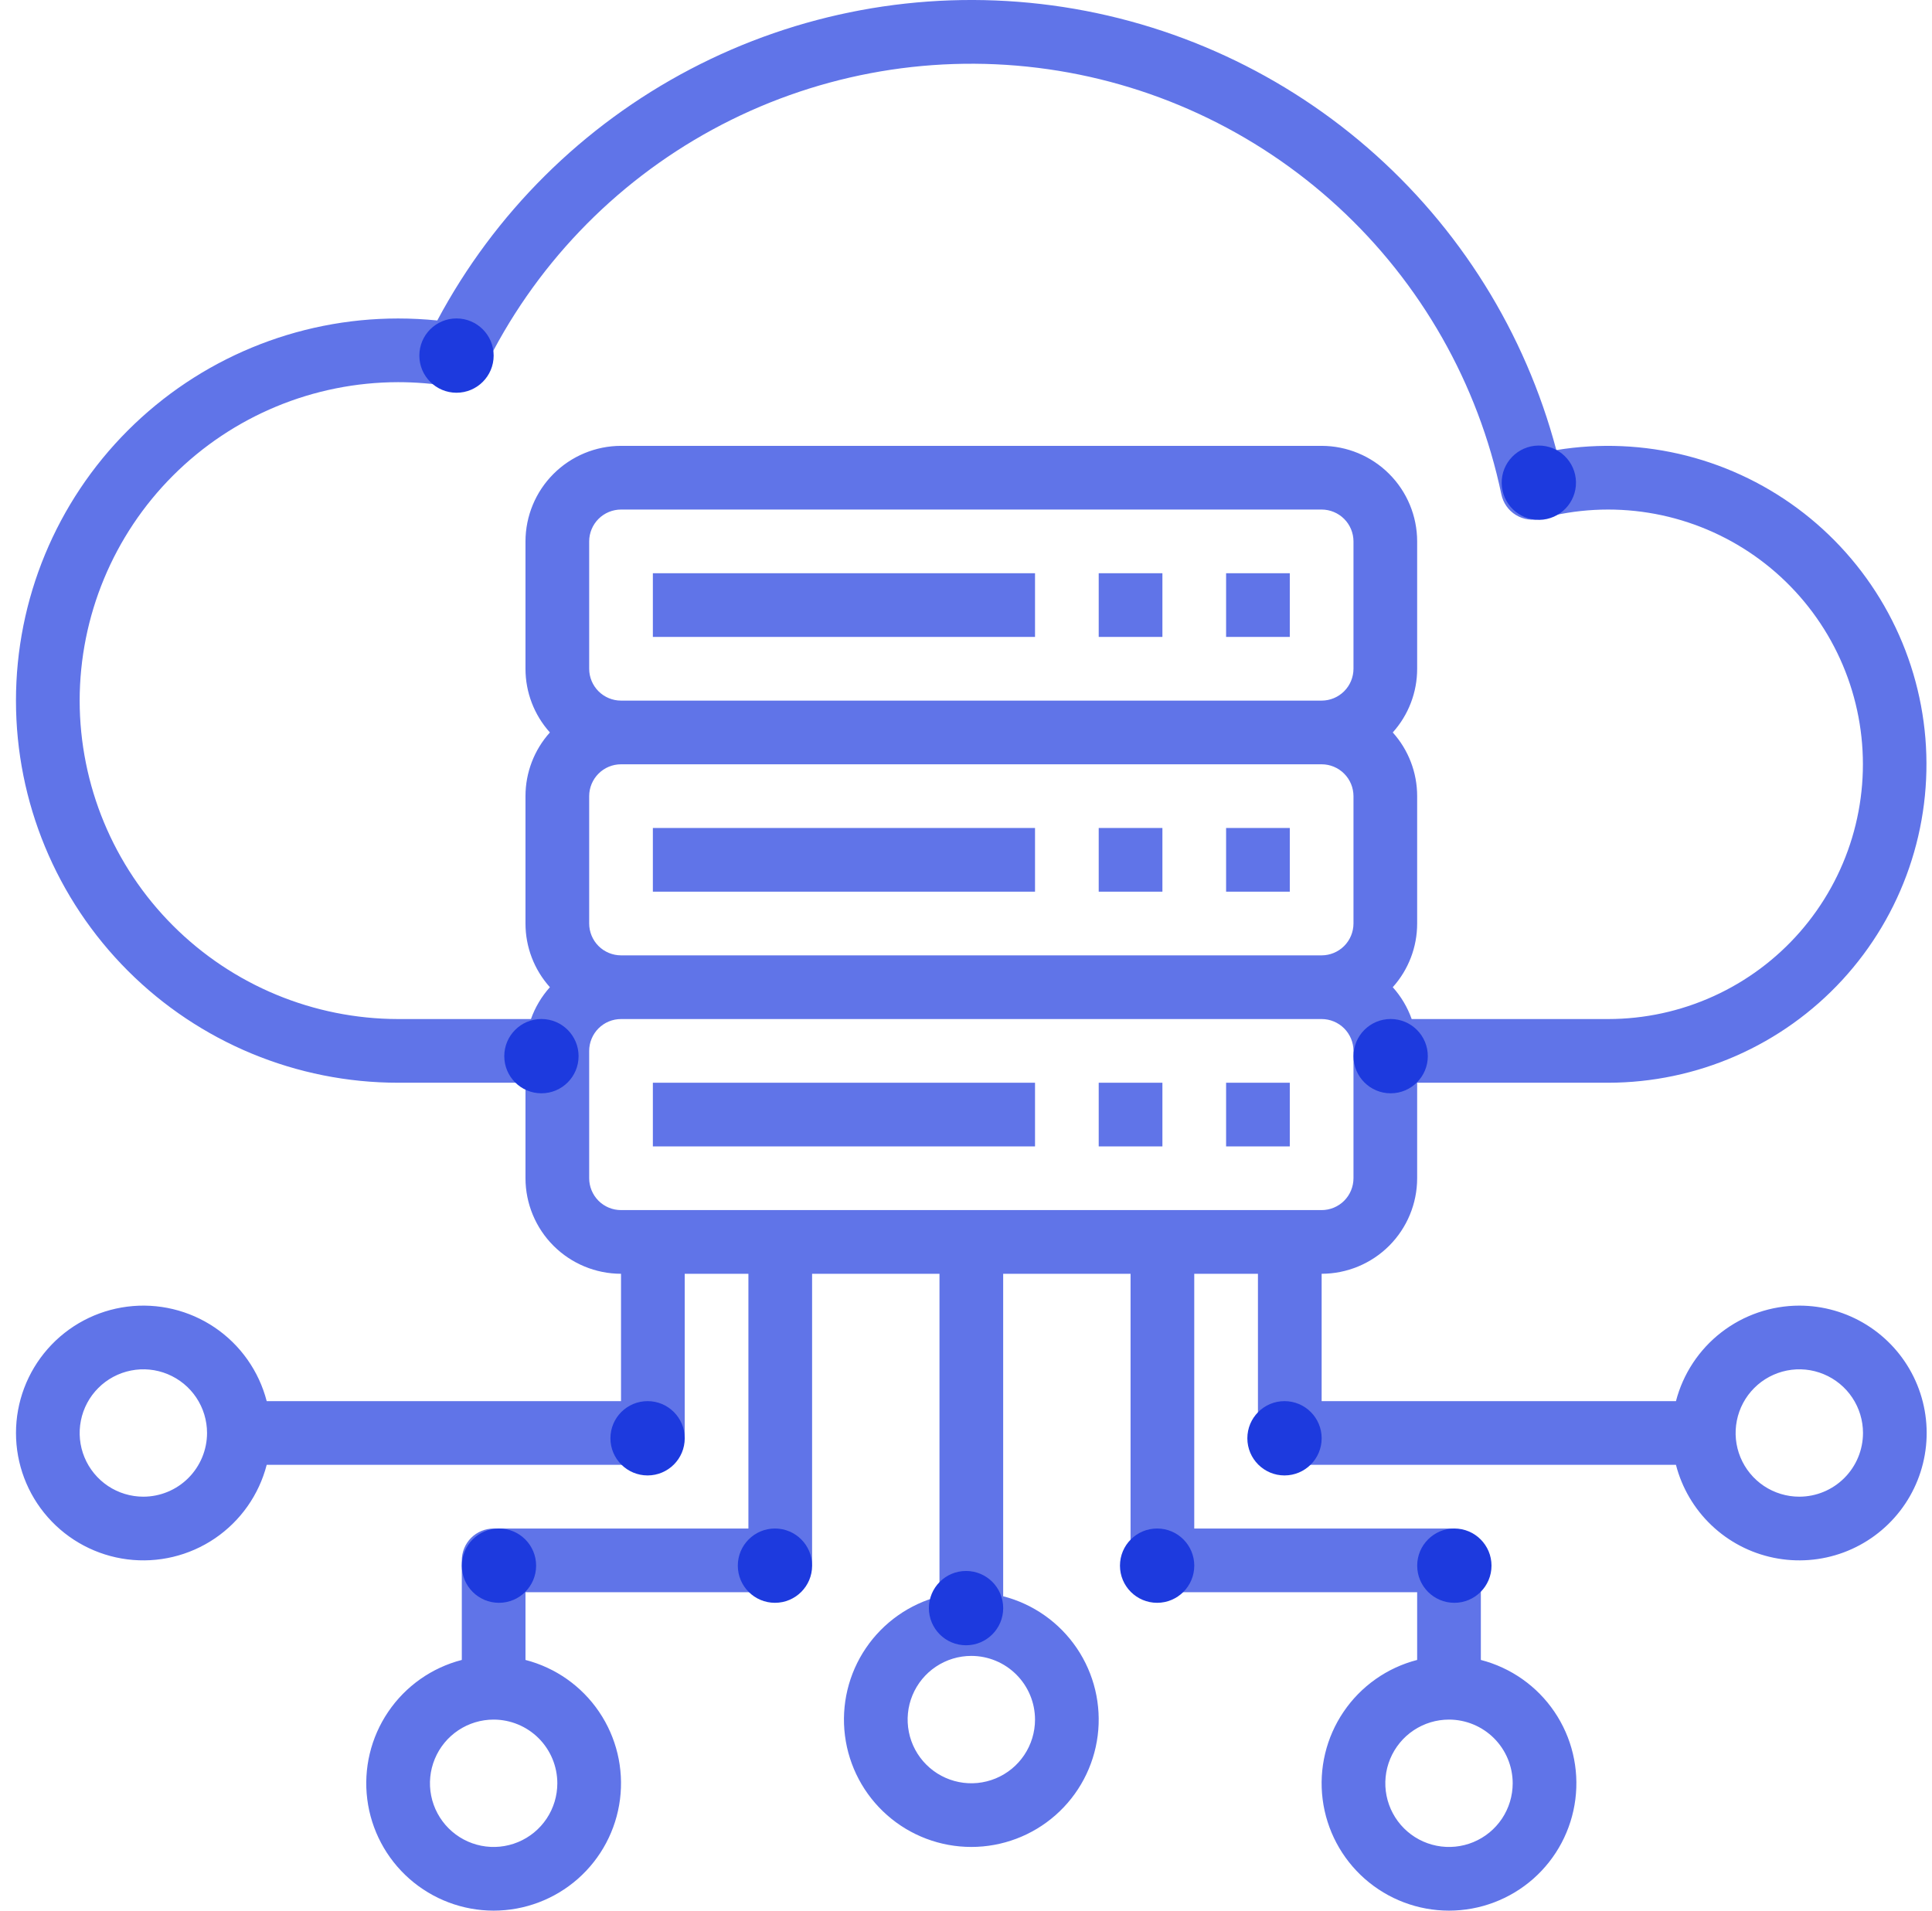 <svg xmlns="http://www.w3.org/2000/svg" width="91" height="90" viewBox="0 0 91 90" fill="none"><path d="M30.751 27.002H48.751V30.002H30.751V27.002Z" fill="#6074E8"></path><path d="M51.751 27.002H54.751V30.002H51.751V27.002Z" fill="#6074E8"></path><path d="M57.751 27.002H60.751V30.002H57.751V27.002Z" fill="#6074E8"></path><path d="M30.751 39.002H48.751V42.002H30.751V39.002Z" fill="#6074E8"></path><path d="M51.751 39.002H54.751V42.002H51.751V39.002Z" fill="#6074E8"></path><path d="M57.751 39.002H60.751V42.002H57.751V39.002Z" fill="#6074E8"></path><path d="M30.751 51.002H48.751V54.001H30.751V51.002Z" fill="#6074E8"></path><path d="M51.751 51.002H54.751V54.001H51.751V51.002Z" fill="#6074E8"></path><path d="M57.751 51.002H60.751V54.001H57.751V51.002Z" fill="#6074E8"></path><path d="M84.75 61.501C83.42 61.503 82.129 61.946 81.077 62.76C80.026 63.574 79.274 64.714 78.94 66.001H62.251V60.001C63.444 60 64.587 59.525 65.431 58.682C66.275 57.838 66.749 56.694 66.75 55.501V51.002H75.75C77.822 51 79.872 50.569 81.769 49.736C83.667 48.903 85.371 47.686 86.775 46.161C88.178 44.637 89.251 42.838 89.924 40.878C90.598 38.918 90.858 36.84 90.689 34.775C90.519 32.71 89.924 30.702 88.939 28.878C87.955 27.055 86.604 25.455 84.971 24.179C83.337 22.904 81.457 21.981 79.449 21.468C77.442 20.956 75.349 20.865 73.305 21.201C71.837 15.666 68.737 10.701 64.407 6.953C60.077 3.205 54.719 0.848 49.031 0.189C43.342 -0.47 37.587 0.6 32.516 3.259C27.444 5.918 23.291 10.043 20.597 15.096C19.984 15.034 19.368 15.002 18.752 15.002C13.978 15.002 9.399 16.899 6.024 20.274C2.648 23.65 0.752 28.228 0.752 33.002C0.752 37.776 2.648 42.354 6.024 45.73C9.399 49.105 13.978 51.002 18.752 51.002H24.751V55.501C24.753 56.694 25.227 57.838 26.071 58.682C26.915 59.525 28.058 60 29.251 60.001V66.001H12.562C12.197 64.587 11.328 63.355 10.12 62.535C8.911 61.716 7.445 61.365 5.996 61.549C4.548 61.733 3.216 62.439 2.251 63.535C1.285 64.631 0.753 66.041 0.753 67.501C0.753 68.961 1.285 70.372 2.251 71.467C3.216 72.563 4.548 73.269 5.996 73.453C7.445 73.637 8.911 73.287 10.12 72.467C11.328 71.647 12.197 70.415 12.562 69.001H30.751C31.149 69.001 31.531 68.843 31.812 68.562C32.093 68.281 32.251 67.899 32.251 67.501V60.001H35.251V72.001H23.251C22.854 72.001 22.472 72.159 22.191 72.44C21.91 72.722 21.752 73.103 21.752 73.501V78.191C20.337 78.556 19.105 79.424 18.286 80.633C17.466 81.841 17.115 83.308 17.299 84.756C17.483 86.205 18.189 87.537 19.285 88.502C20.381 89.467 21.791 90 23.251 90C24.712 90 26.122 89.467 27.218 88.502C28.313 87.537 29.019 86.205 29.203 84.756C29.387 83.308 29.037 81.841 28.217 80.633C27.398 79.424 26.165 78.556 24.751 78.191V75.001H36.751C37.149 75.001 37.53 74.843 37.812 74.562C38.093 74.28 38.251 73.899 38.251 73.501V60.001H44.251V75.191C42.837 75.556 41.605 76.424 40.785 77.633C39.965 78.841 39.615 80.308 39.799 81.756C39.983 83.205 40.689 84.537 41.785 85.502C42.88 86.468 44.291 87 45.751 87C47.211 87 48.621 86.468 49.717 85.502C50.813 84.537 51.519 83.205 51.703 81.756C51.887 80.308 51.536 78.841 50.717 77.633C49.897 76.424 48.665 75.556 47.251 75.191V60.001H53.251V73.501C53.251 73.899 53.409 74.28 53.69 74.562C53.971 74.843 54.353 75.001 54.751 75.001H66.75V78.191C65.336 78.556 64.104 79.424 63.285 80.633C62.465 81.841 62.114 83.308 62.298 84.756C62.482 86.205 63.188 87.537 64.284 88.502C65.38 89.467 66.79 90 68.25 90C69.711 90 71.121 89.467 72.217 88.502C73.312 87.537 74.018 86.205 74.202 84.756C74.386 83.308 74.036 81.841 73.216 80.633C72.397 79.424 71.164 78.556 69.75 78.191V73.501C69.75 73.103 69.592 72.722 69.311 72.44C69.03 72.159 68.648 72.001 68.25 72.001H56.251V60.001H59.251V67.501C59.251 67.899 59.409 68.281 59.69 68.562C59.971 68.843 60.353 69.001 60.751 69.001H78.94C79.221 70.088 79.8 71.074 80.613 71.847C81.426 72.621 82.439 73.151 83.538 73.377C84.638 73.604 85.778 73.518 86.831 73.129C87.883 72.739 88.805 72.063 89.493 71.175C90.18 70.288 90.604 69.226 90.718 68.11C90.832 66.994 90.631 65.868 90.137 64.86C89.643 63.852 88.876 63.004 87.924 62.41C86.972 61.816 85.872 61.501 84.75 61.501ZM6.752 70.501C6.158 70.501 5.578 70.325 5.085 69.996C4.592 69.666 4.207 69.197 3.98 68.649C3.753 68.101 3.694 67.498 3.81 66.916C3.925 66.334 4.211 65.799 4.631 65.38C5.05 64.96 5.585 64.675 6.167 64.559C6.748 64.443 7.352 64.502 7.9 64.73C8.448 64.957 8.917 65.341 9.246 65.834C9.576 66.328 9.752 66.908 9.752 67.501C9.751 68.296 9.434 69.059 8.872 69.621C8.31 70.184 7.547 70.5 6.752 70.501ZM26.251 84.001C26.251 84.594 26.075 85.174 25.746 85.667C25.416 86.161 24.948 86.545 24.399 86.772C23.851 86.999 23.248 87.059 22.666 86.943C22.084 86.827 21.55 86.542 21.13 86.122C20.711 85.703 20.425 85.168 20.309 84.586C20.193 84.004 20.253 83.401 20.48 82.853C20.707 82.305 21.091 81.836 21.585 81.506C22.078 81.177 22.658 81.001 23.251 81.001C24.047 81.002 24.809 81.318 25.372 81.88C25.934 82.443 26.25 83.205 26.251 84.001ZM48.751 81.001C48.751 81.594 48.575 82.174 48.245 82.668C47.916 83.161 47.447 83.545 46.899 83.772C46.351 83.999 45.748 84.059 45.166 83.943C44.584 83.827 44.049 83.542 43.63 83.122C43.21 82.703 42.924 82.168 42.809 81.586C42.693 81.004 42.752 80.401 42.979 79.853C43.206 79.305 43.591 78.836 44.084 78.507C44.578 78.177 45.158 78.001 45.751 78.001C46.546 78.002 47.309 78.318 47.871 78.881C48.434 79.443 48.75 80.206 48.751 81.001ZM71.25 84.001C71.25 84.594 71.074 85.174 70.745 85.667C70.415 86.161 69.947 86.545 69.398 86.772C68.85 86.999 68.247 87.059 67.665 86.943C67.083 86.827 66.549 86.542 66.129 86.122C65.71 85.703 65.424 85.168 65.308 84.586C65.192 84.004 65.252 83.401 65.479 82.853C65.706 82.305 66.09 81.836 66.584 81.506C67.077 81.177 67.657 81.001 68.25 81.001C69.046 81.002 69.808 81.318 70.371 81.88C70.933 82.443 71.249 83.205 71.25 84.001ZM27.751 31.502V25.502C27.752 25.104 27.91 24.723 28.191 24.442C28.472 24.161 28.854 24.003 29.251 24.002H62.251C62.648 24.003 63.029 24.161 63.311 24.442C63.592 24.723 63.75 25.104 63.751 25.502V31.502C63.75 31.9 63.592 32.281 63.311 32.562C63.029 32.843 62.648 33.002 62.251 33.002H29.251C28.854 33.002 28.472 32.843 28.191 32.562C27.91 32.281 27.752 31.9 27.751 31.502ZM27.751 43.502V37.502C27.752 37.104 27.91 36.723 28.191 36.442C28.472 36.16 28.854 36.002 29.251 36.002H62.251C62.648 36.002 63.029 36.16 63.311 36.442C63.592 36.723 63.75 37.104 63.751 37.502V43.502C63.75 43.899 63.592 44.281 63.311 44.562C63.029 44.843 62.648 45.001 62.251 45.002H29.251C28.854 45.001 28.472 44.843 28.191 44.562C27.91 44.281 27.752 43.899 27.751 43.502ZM3.752 33.002C3.756 29.025 5.338 25.213 8.15 22.401C10.962 19.589 14.775 18.007 18.752 18.002C19.574 18.002 20.396 18.069 21.208 18.202C21.527 18.255 21.854 18.203 22.142 18.054C22.429 17.905 22.66 17.668 22.801 17.377C25.124 12.588 28.887 8.646 33.562 6.103C38.236 3.56 43.59 2.543 48.872 3.194C54.154 3.845 59.1 6.133 63.017 9.736C66.934 13.338 69.626 18.076 70.716 23.285C70.758 23.486 70.84 23.676 70.958 23.844C71.076 24.012 71.228 24.154 71.403 24.26C71.578 24.367 71.772 24.437 71.976 24.466C72.179 24.494 72.385 24.481 72.583 24.427C74.233 23.976 75.96 23.883 77.649 24.154C79.338 24.425 80.949 25.055 82.375 25.999C83.801 26.944 85.008 28.183 85.916 29.633C86.824 31.082 87.411 32.709 87.639 34.404C87.867 36.099 87.729 37.824 87.236 39.462C86.743 41.099 85.905 42.613 84.78 43.9C83.654 45.188 82.266 46.22 80.708 46.927C79.151 47.635 77.461 48.001 75.75 48.002H66.492C66.296 47.448 65.993 46.939 65.601 46.502C66.342 45.678 66.751 44.609 66.75 43.502V37.502C66.751 36.394 66.342 35.325 65.601 34.502C66.342 33.678 66.751 32.61 66.75 31.502V25.502C66.749 24.309 66.275 23.165 65.431 22.322C64.587 21.478 63.444 21.004 62.251 21.002H29.251C28.058 21.004 26.915 21.478 26.071 22.322C25.227 23.165 24.753 24.309 24.751 25.502V31.502C24.751 32.61 25.16 33.678 25.901 34.502C25.16 35.325 24.751 36.394 24.751 37.502V43.502C24.751 44.609 25.16 45.678 25.901 46.502C25.509 46.939 25.206 47.448 25.009 48.002H18.752C14.775 47.997 10.962 46.415 8.15 43.603C5.338 40.791 3.756 36.979 3.752 33.002ZM27.751 55.501V49.502C27.752 49.104 27.91 48.723 28.191 48.441C28.472 48.16 28.854 48.002 29.251 48.002H62.251C62.648 48.002 63.029 48.16 63.311 48.441C63.592 48.723 63.75 49.104 63.751 49.502V55.501C63.75 55.899 63.592 56.28 63.311 56.562C63.029 56.843 62.648 57.001 62.251 57.001H29.251C28.854 57.001 28.472 56.843 28.191 56.562C27.91 56.28 27.752 55.899 27.751 55.501ZM84.75 70.501C84.157 70.501 83.577 70.325 83.083 69.996C82.59 69.666 82.205 69.197 81.978 68.649C81.751 68.101 81.692 67.498 81.808 66.916C81.923 66.334 82.209 65.799 82.629 65.38C83.048 64.96 83.583 64.675 84.165 64.559C84.747 64.443 85.35 64.502 85.898 64.73C86.446 64.957 86.915 65.341 87.244 65.834C87.574 66.328 87.75 66.908 87.75 67.501C87.749 68.296 87.433 69.059 86.87 69.621C86.308 70.184 85.545 70.5 84.75 70.501Z" fill="#6074E8"></path><circle cx="21.502" cy="16.75" r="1.75" fill="#1D3ADE"></circle><circle cx="68.502" cy="73.75" r="1.75" fill="#1D3ADE"></circle><circle cx="60.502" cy="67.75" r="1.75" fill="#1D3ADE"></circle><circle cx="30.502" cy="67.75" r="1.75" fill="#1D3ADE"></circle><circle cx="23.502" cy="73.75" r="1.75" fill="#1D3ADE"></circle><circle cx="36.502" cy="73.75" r="1.75" fill="#1D3ADE"></circle><circle cx="45.502" cy="75.75" r="1.75" fill="#1D3ADE"></circle><circle cx="54.502" cy="73.75" r="1.75" fill="#1D3ADE"></circle><circle cx="65.502" cy="49.75" r="1.75" fill="#1D3ADE"></circle><circle cx="25.502" cy="49.75" r="1.75" fill="#1D3ADE"></circle><circle cx="72.481" cy="22.738" r="1.75" transform="rotate(-0.92 72.481 22.738)" fill="#1D3ADE"></circle></svg>